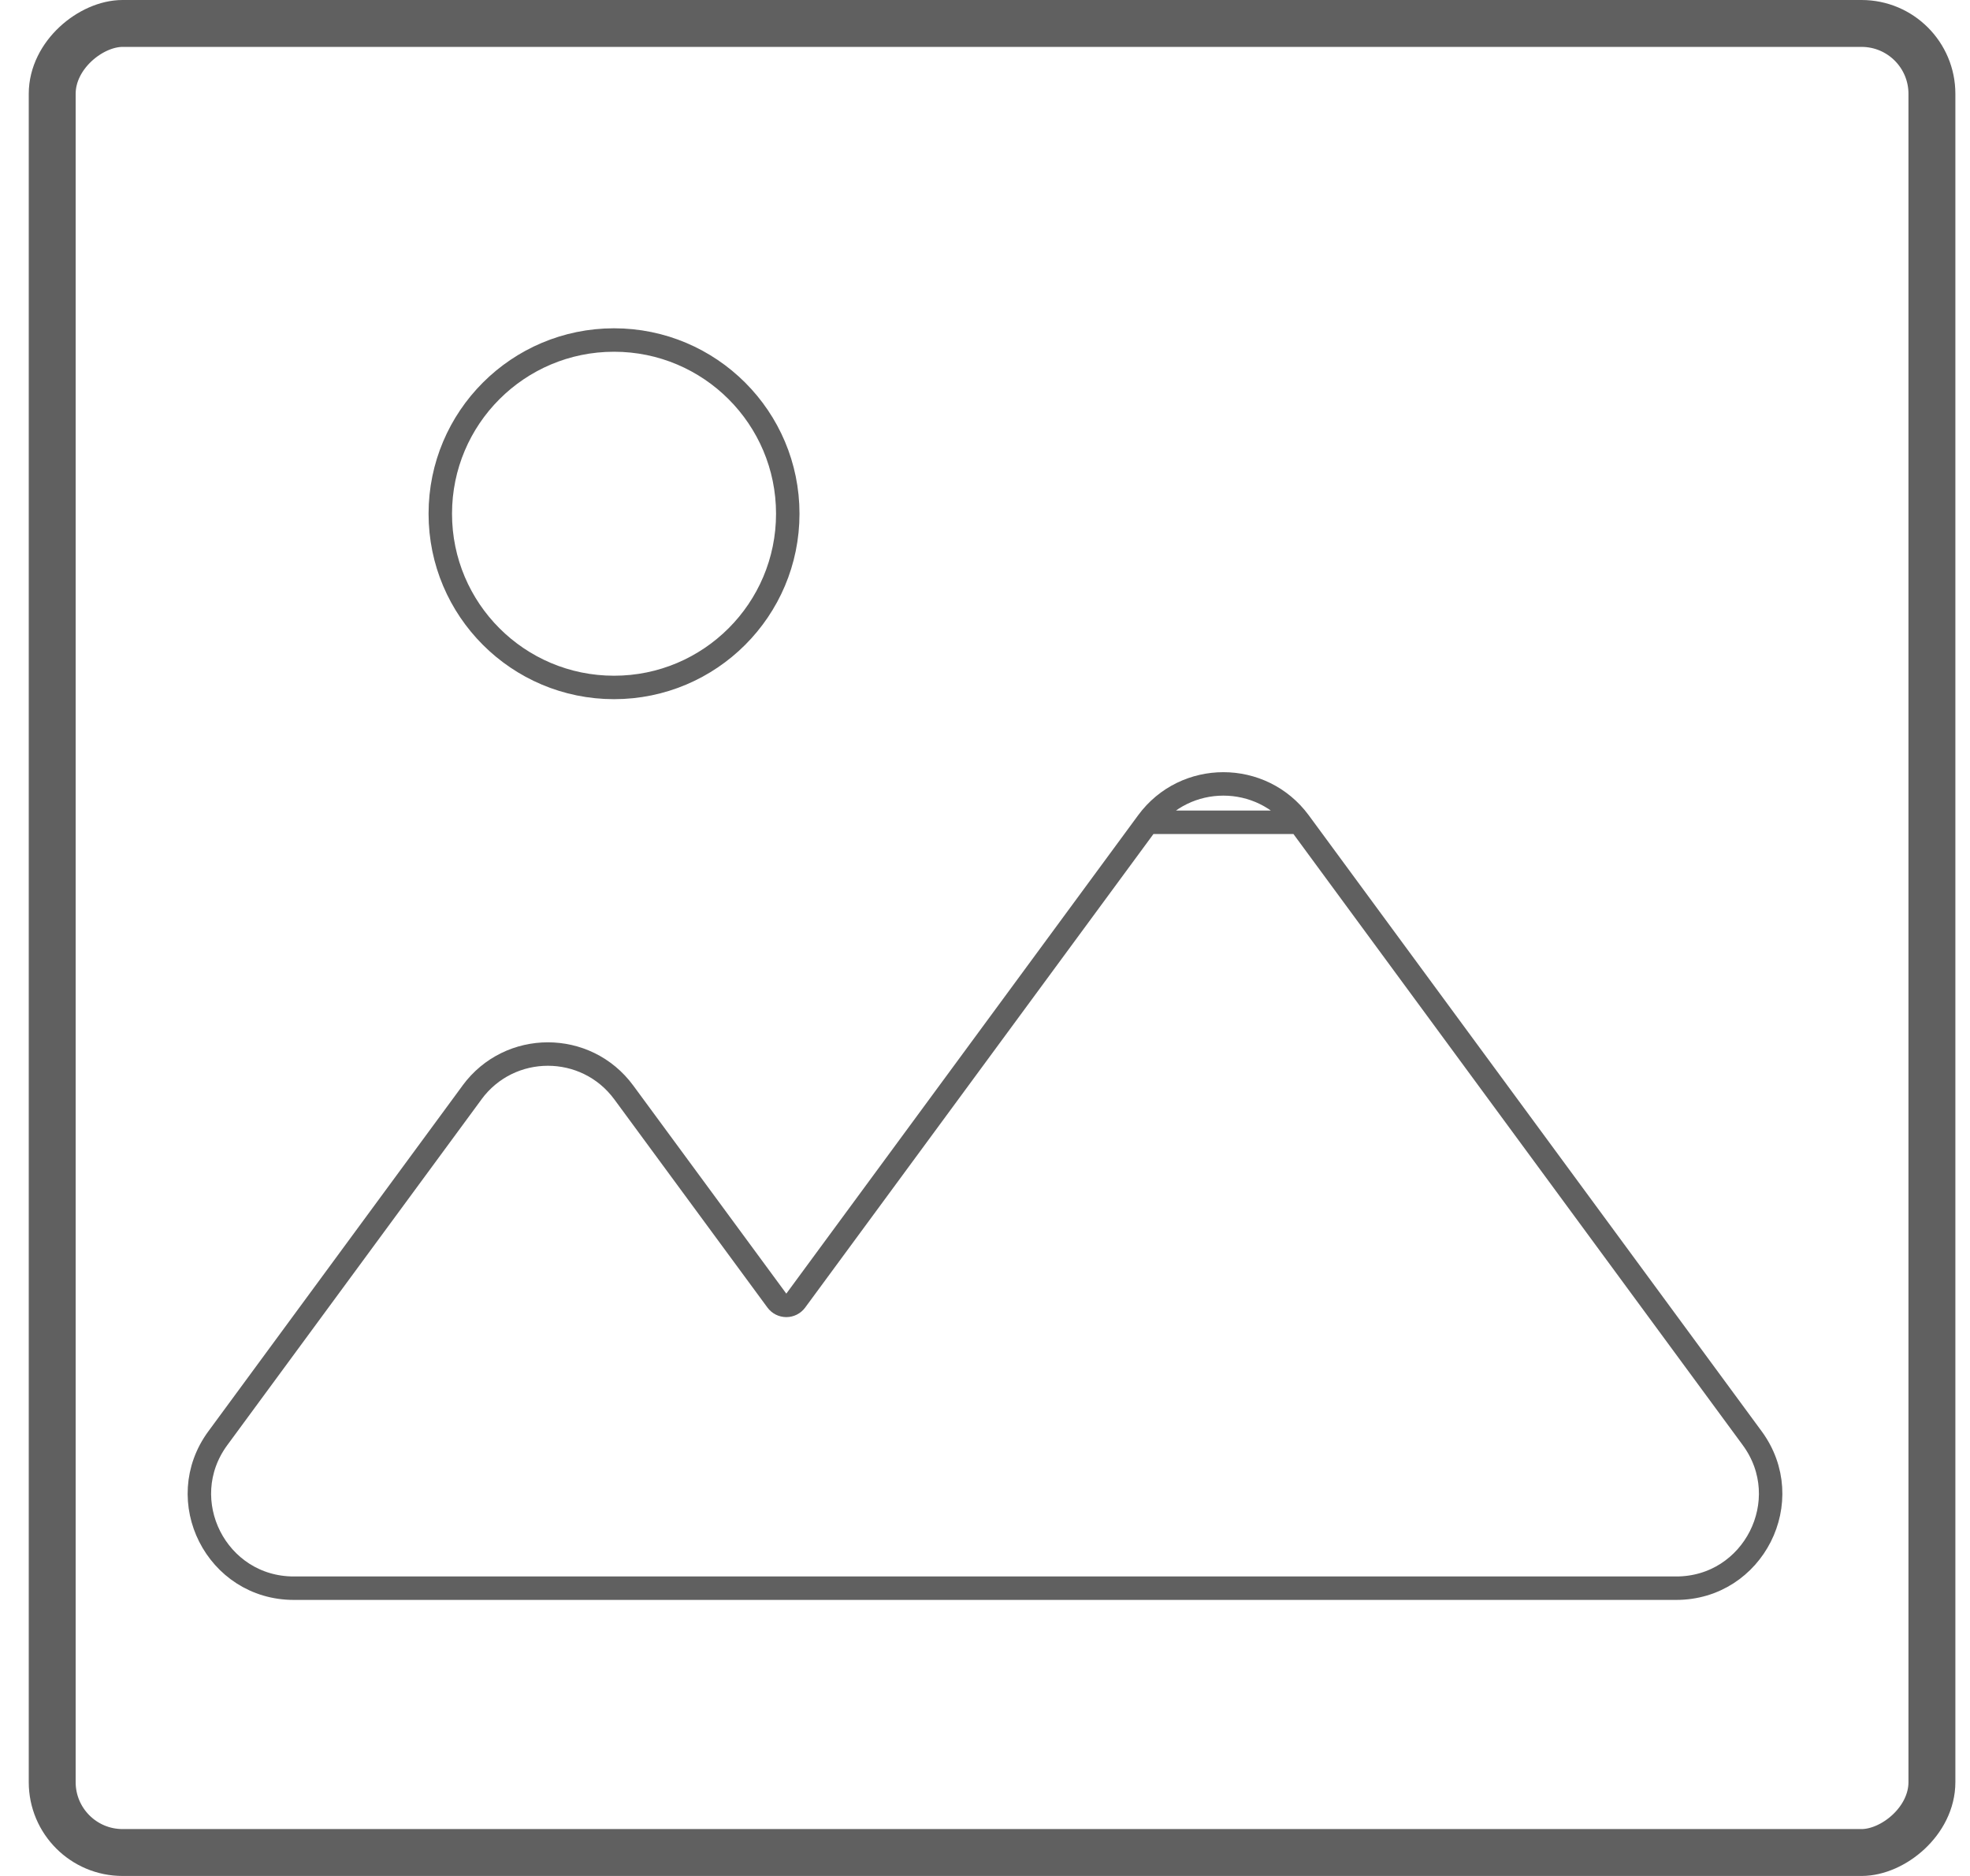 <svg width="42" height="40" viewBox="0 0 42 40" fill="none" xmlns="http://www.w3.org/2000/svg">
<rect x="41.188" y="0.5" width="39" height="40.075" rx="1.5" transform="rotate(90 41.188 0.5)" stroke="#606060"/>
<path d="M24.465 17.533L24.465 17.533L16.965 27.732C16.918 27.796 16.844 27.834 16.764 27.834C16.685 27.834 16.61 27.796 16.563 27.732L13.3 23.295C13.3 23.295 13.3 23.295 13.3 23.295C12.496 22.201 10.865 22.202 10.063 23.294L10.063 23.295L4.645 30.665L4.645 30.665C3.669 31.991 4.616 33.864 6.265 33.864H35.736C37.384 33.864 38.331 31.991 37.356 30.665C37.356 30.665 37.356 30.665 37.356 30.665L27.702 17.533L24.465 17.533ZM24.465 17.533C25.266 16.442 26.898 16.442 27.702 17.533L24.465 17.533Z" stroke="#606060" stroke-width="0.5" stroke-linecap="round" stroke-linejoin="round"/>
<path d="M16.795 10.954C16.795 13 15.136 14.658 13.091 14.658C11.045 14.658 9.387 13 9.387 10.954C9.387 8.908 11.045 7.25 13.091 7.25C15.136 7.25 16.795 8.908 16.795 10.954Z" stroke="#606060" stroke-width="0.5" stroke-linecap="round" stroke-linejoin="round"/>
</svg>

